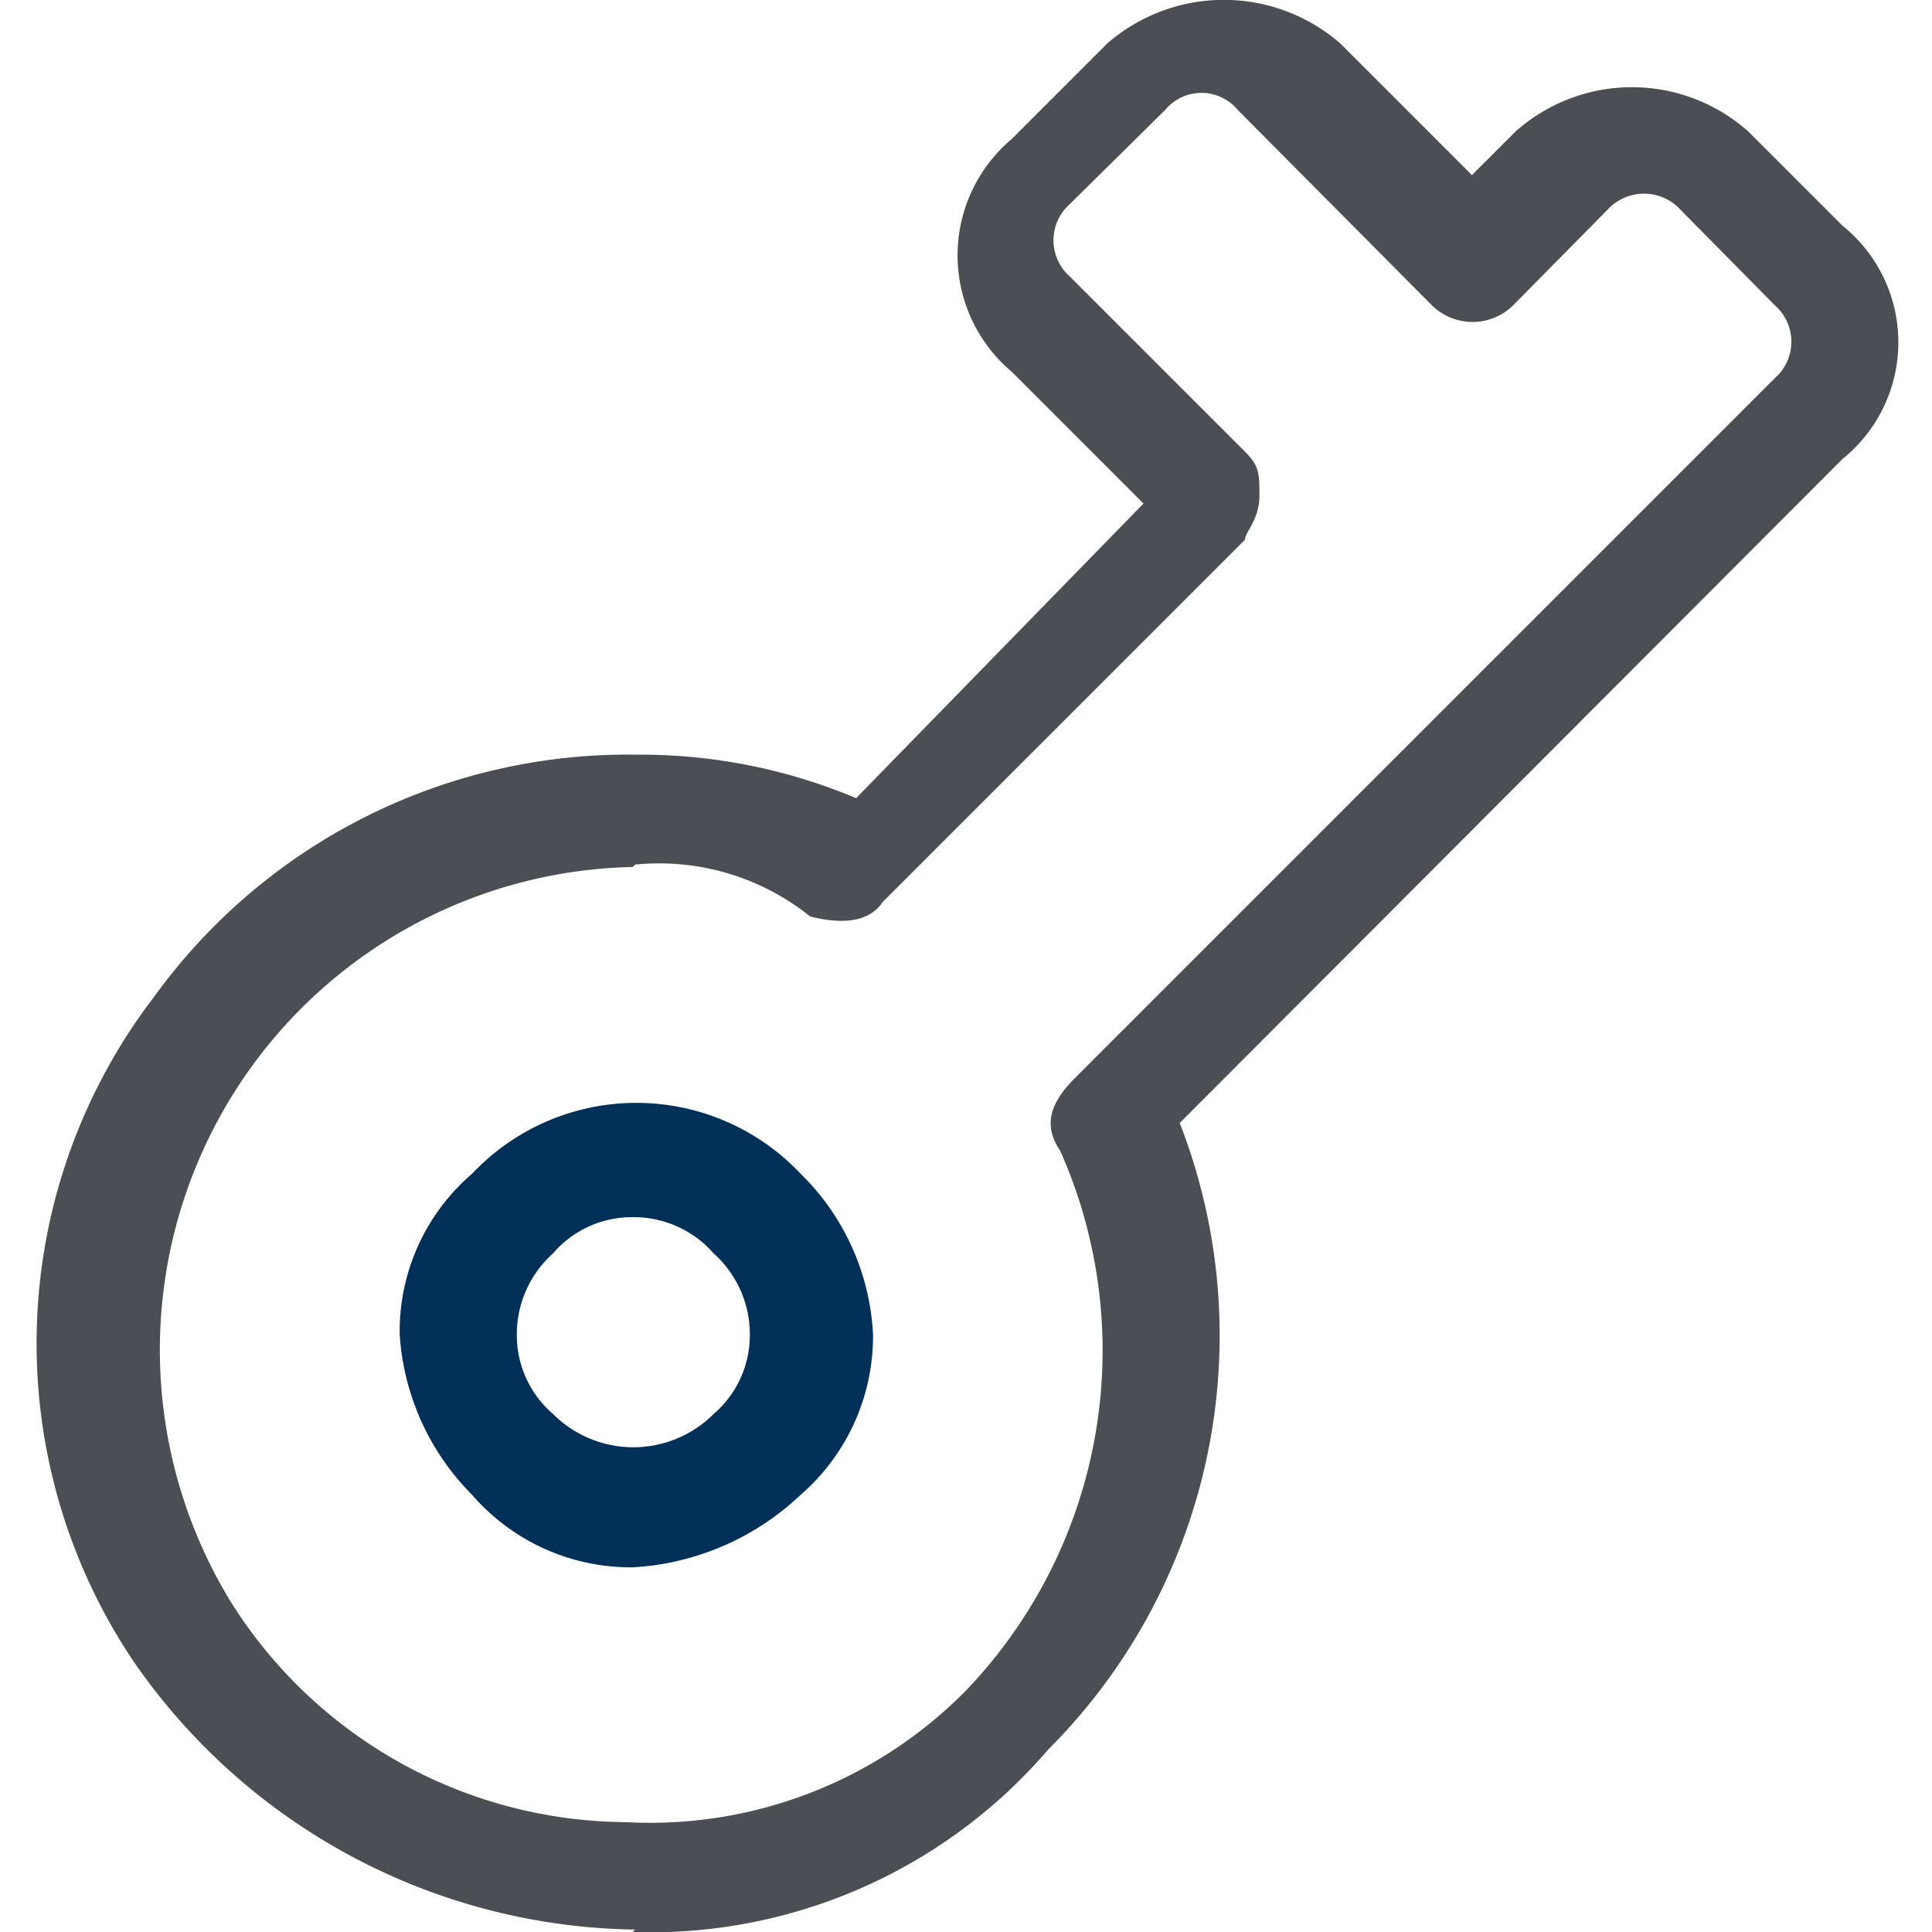 <svg id="Calque_1" data-name="Calque 1" xmlns="http://www.w3.org/2000/svg" viewBox="0 0 16 16"><defs><style>.cls-1{fill:#4d4e53;}.cls-2{fill:#003057;}</style></defs><title>ico-mdp</title><g id="OPTEVEN_Extranet_V0.0" data-name="OPTEVEN Extranet V0.0"><g id="_01_Login" data-name="01_Login"><g id="MDP"><g id="picto-mdp"><path id="Fill-1" class="cls-1" d="M5.24,7.18a4,4,0,0,0-3.32,6.1,3.89,3.89,0,0,0,3.26,1.81A3.67,3.67,0,0,0,8,14a4.07,4.07,0,0,0,.78-4.47c-.12-.18-.12-.36.12-.6l5.8-5.8a.4.4,0,0,0,0-.6l-.78-.79a.41.41,0,0,0-.61,0l-.78.79a.48.48,0,0,1-.67,0L10.25.91a.39.39,0,0,0-.6,0l-.79.78a.4.4,0,0,0,0,.6l1.45,1.45c.12.12.12.18.12.37s-.12.3-.12.36l-3,3c-.12.18-.36.18-.6.12a2,2,0,0,0-1.45-.43m0,8.82a5.13,5.13,0,0,1-4.16-2.23,4.72,4.72,0,0,1,.18-5.5,4.84,4.84,0,0,1,4-2,4.6,4.6,0,0,1,1.81.36L9.47,4.17,8.38,3.08a1.26,1.26,0,0,1,0-1.93L9.17.36a1.47,1.47,0,0,1,1.93,0l1.09,1.09.36-.36a1.45,1.45,0,0,1,1.93,0l.78.78a1.24,1.24,0,0,1,0,1.93L9.77,9.3a4.85,4.85,0,0,1-1.09,5.19A4.34,4.34,0,0,1,5.24,16"/><path id="Fill-3" class="cls-2" d="M5.24,10.08a.86.86,0,0,0-.66.3.9.9,0,0,0-.3.67.86.86,0,0,0,.3.66.94.94,0,0,0,1.33,0,.86.86,0,0,0,.3-.66.9.9,0,0,0-.3-.67.88.88,0,0,0-.67-.3m0,2.9a1.74,1.74,0,0,1-1.33-.6,2.07,2.07,0,0,1-.6-1.33,1.72,1.72,0,0,1,.6-1.33,1.87,1.87,0,0,1,2.72,0,2,2,0,0,1,.6,1.33,1.74,1.74,0,0,1-.6,1.33,2.2,2.2,0,0,1-1.39.6"/></g></g></g></g></svg>